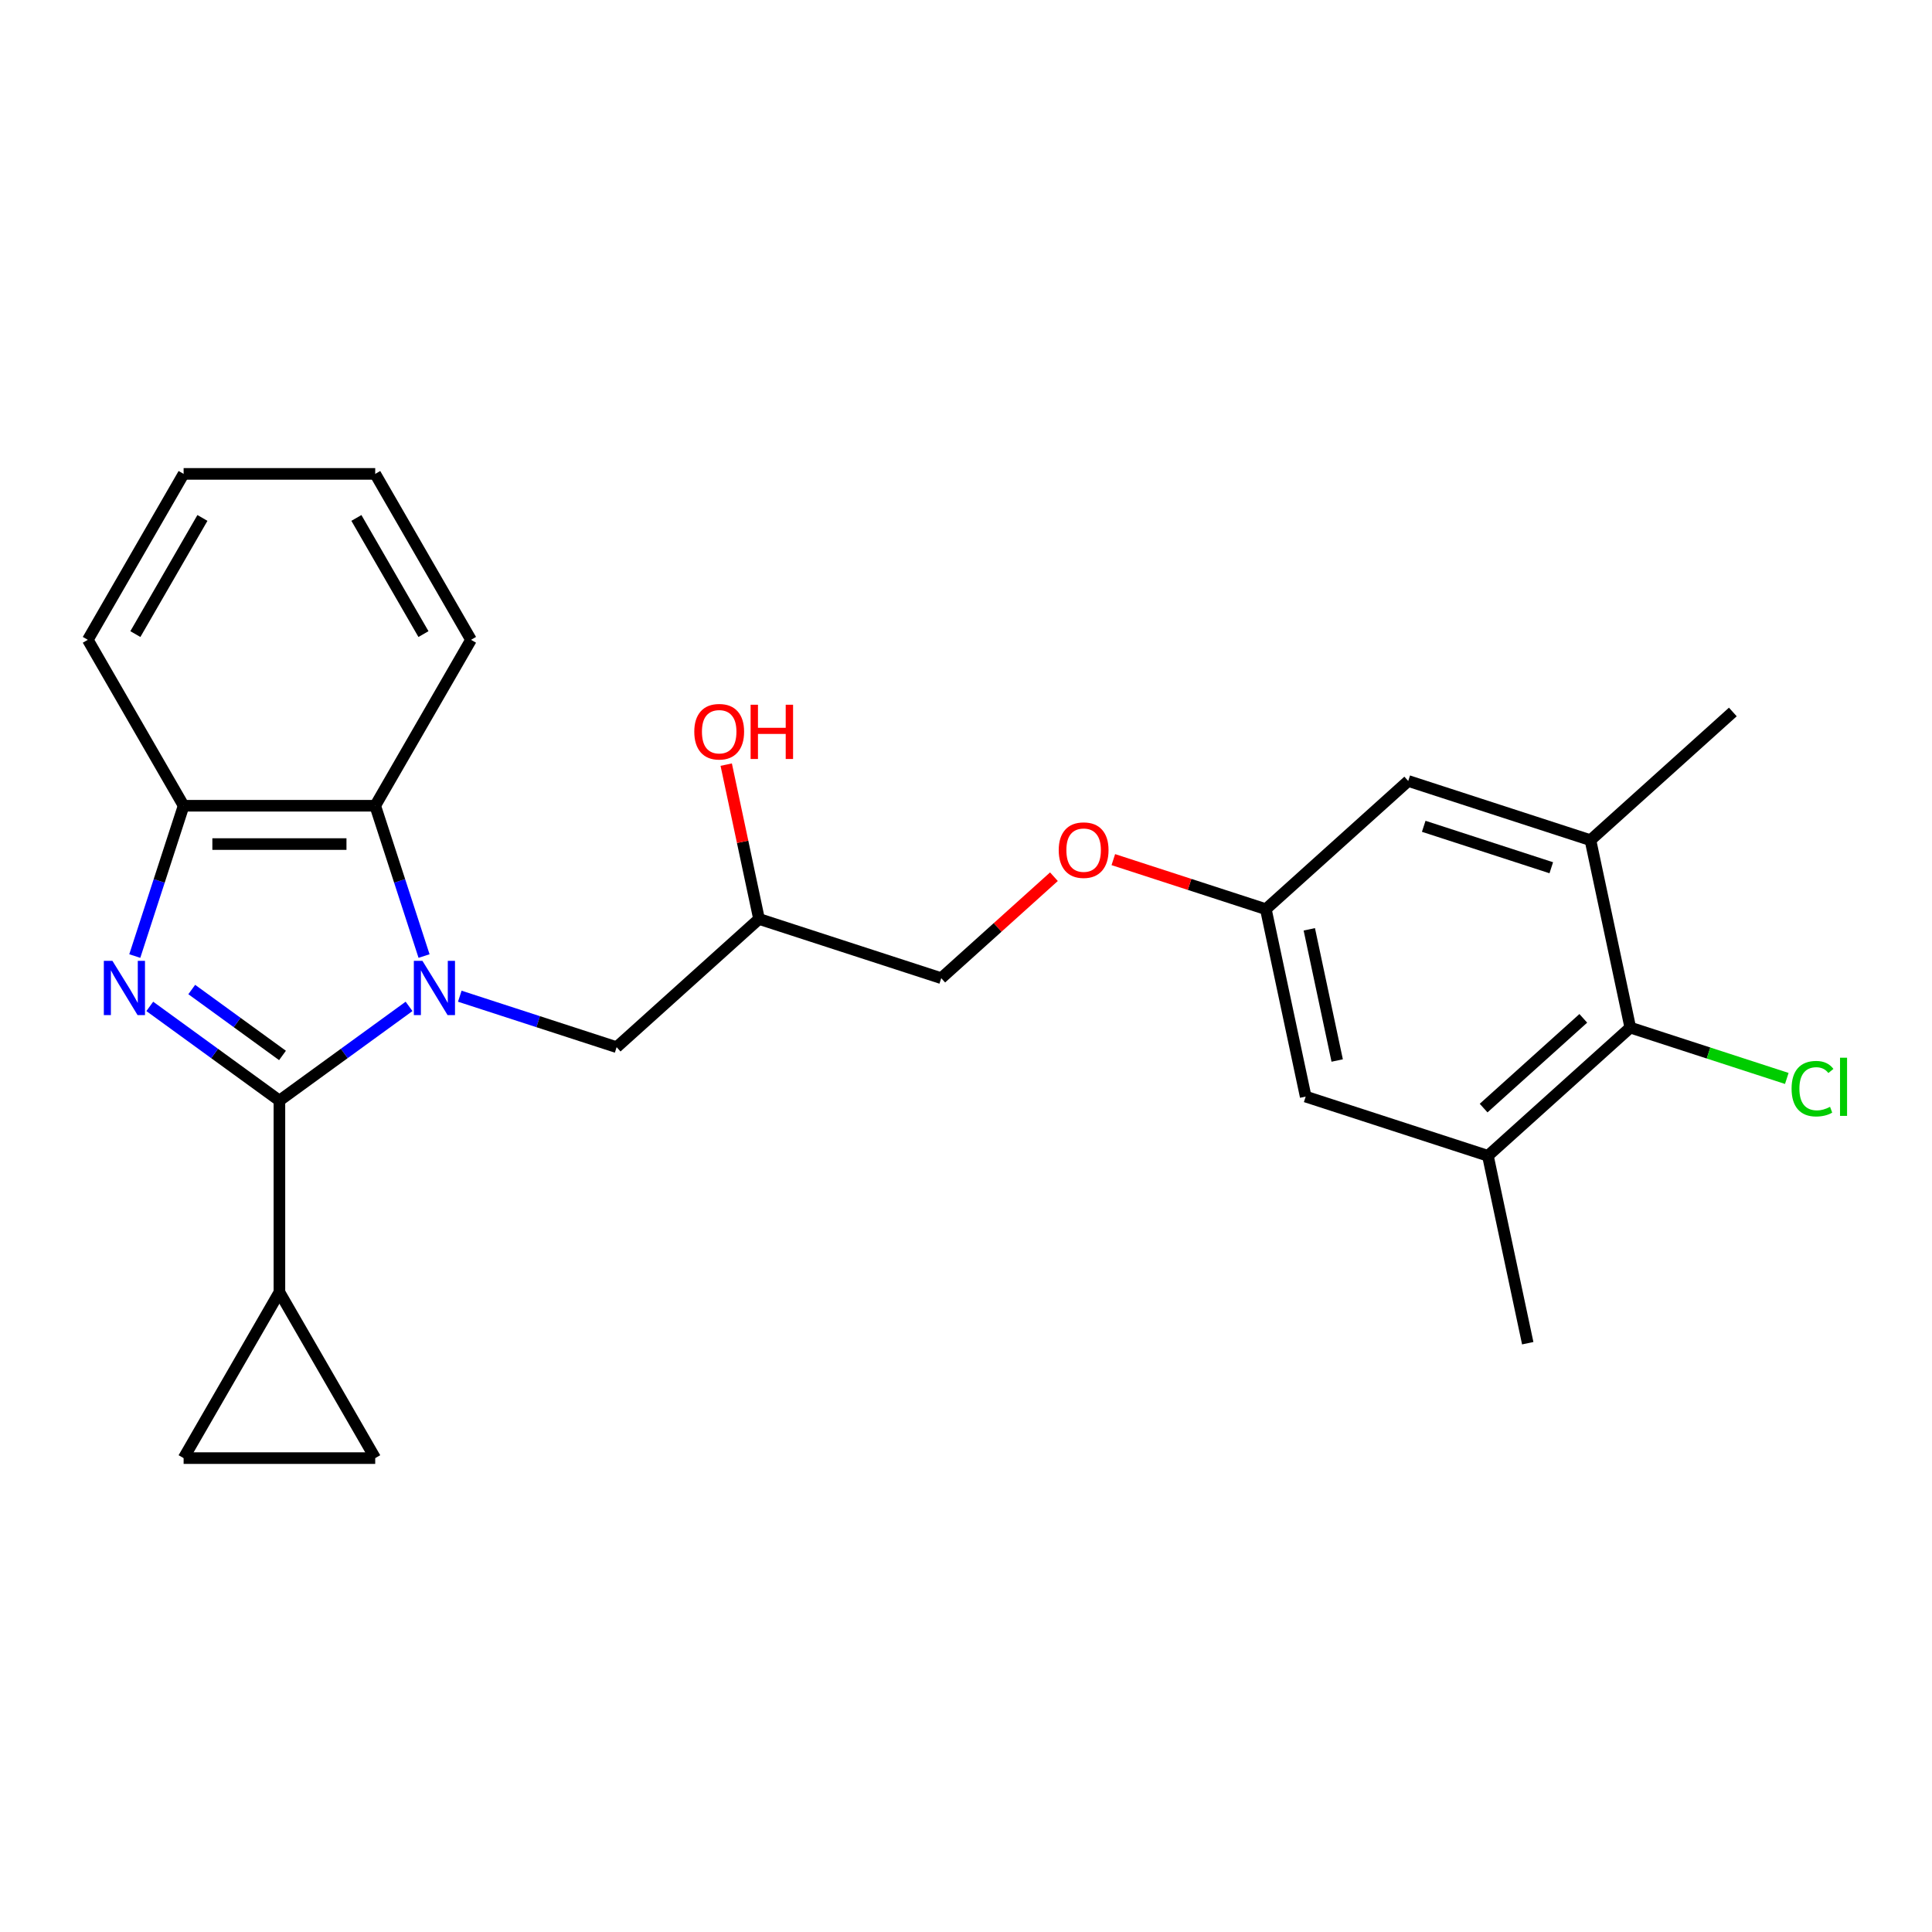 <?xml version='1.0' encoding='iso-8859-1'?>
<svg version='1.1' baseProfile='full'
              xmlns='http://www.w3.org/2000/svg'
                      xmlns:rdkit='http://www.rdkit.org/xml'
                      xmlns:xlink='http://www.w3.org/1999/xlink'
                  xml:space='preserve'
width='1000px' height='1000px' viewBox='0 0 1000 1000'>
<!-- END OF HEADER -->
<rect style='opacity:1.0;fill:#FFFFFF;stroke:none' width='1000' height='1000' x='0' y='0'> </rect>
<path class='bond-0' d='M 211.725,520.909 L 178.175,545.285' style='fill:none;fill-rule:evenodd;stroke:#0000FF;stroke-width:6px;stroke-linecap:butt;stroke-linejoin:miter;stroke-opacity:1' />
<path class='bond-0' d='M 178.175,545.285 L 144.625,569.661' style='fill:none;fill-rule:evenodd;stroke:#000000;stroke-width:6px;stroke-linecap:butt;stroke-linejoin:miter;stroke-opacity:1' />
<path class='bond-2' d='M 219.487,494.848 L 206.849,455.951' style='fill:none;fill-rule:evenodd;stroke:#0000FF;stroke-width:6px;stroke-linecap:butt;stroke-linejoin:miter;stroke-opacity:1' />
<path class='bond-2' d='M 206.849,455.951 L 194.21,417.053' style='fill:none;fill-rule:evenodd;stroke:#000000;stroke-width:6px;stroke-linecap:butt;stroke-linejoin:miter;stroke-opacity:1' />
<path class='bond-10' d='M 237.986,515.636 L 278.579,528.825' style='fill:none;fill-rule:evenodd;stroke:#0000FF;stroke-width:6px;stroke-linecap:butt;stroke-linejoin:miter;stroke-opacity:1' />
<path class='bond-10' d='M 278.579,528.825 L 319.172,542.015' style='fill:none;fill-rule:evenodd;stroke:#000000;stroke-width:6px;stroke-linecap:butt;stroke-linejoin:miter;stroke-opacity:1' />
<path class='bond-1' d='M 144.625,569.661 L 111.075,545.285' style='fill:none;fill-rule:evenodd;stroke:#000000;stroke-width:6px;stroke-linecap:butt;stroke-linejoin:miter;stroke-opacity:1' />
<path class='bond-1' d='M 111.075,545.285 L 77.525,520.909' style='fill:none;fill-rule:evenodd;stroke:#0000FF;stroke-width:6px;stroke-linecap:butt;stroke-linejoin:miter;stroke-opacity:1' />
<path class='bond-1' d='M 146.218,546.302 L 122.733,529.239' style='fill:none;fill-rule:evenodd;stroke:#000000;stroke-width:6px;stroke-linecap:butt;stroke-linejoin:miter;stroke-opacity:1' />
<path class='bond-1' d='M 122.733,529.239 L 99.248,512.176' style='fill:none;fill-rule:evenodd;stroke:#0000FF;stroke-width:6px;stroke-linecap:butt;stroke-linejoin:miter;stroke-opacity:1' />
<path class='bond-4' d='M 144.625,569.661 L 144.625,668.831' style='fill:none;fill-rule:evenodd;stroke:#000000;stroke-width:6px;stroke-linecap:butt;stroke-linejoin:miter;stroke-opacity:1' />
<path class='bond-25' d='M 69.763,494.848 L 82.401,455.951' style='fill:none;fill-rule:evenodd;stroke:#0000FF;stroke-width:6px;stroke-linecap:butt;stroke-linejoin:miter;stroke-opacity:1' />
<path class='bond-25' d='M 82.401,455.951 L 95.04,417.053' style='fill:none;fill-rule:evenodd;stroke:#000000;stroke-width:6px;stroke-linecap:butt;stroke-linejoin:miter;stroke-opacity:1' />
<path class='bond-3' d='M 194.21,417.053 L 95.04,417.053' style='fill:none;fill-rule:evenodd;stroke:#000000;stroke-width:6px;stroke-linecap:butt;stroke-linejoin:miter;stroke-opacity:1' />
<path class='bond-3' d='M 179.334,436.887 L 109.915,436.887' style='fill:none;fill-rule:evenodd;stroke:#000000;stroke-width:6px;stroke-linecap:butt;stroke-linejoin:miter;stroke-opacity:1' />
<path class='bond-19' d='M 194.21,417.053 L 243.795,331.169' style='fill:none;fill-rule:evenodd;stroke:#000000;stroke-width:6px;stroke-linecap:butt;stroke-linejoin:miter;stroke-opacity:1' />
<path class='bond-20' d='M 95.04,417.053 L 45.455,331.169' style='fill:none;fill-rule:evenodd;stroke:#000000;stroke-width:6px;stroke-linecap:butt;stroke-linejoin:miter;stroke-opacity:1' />
<path class='bond-6' d='M 144.625,668.831 L 194.21,754.715' style='fill:none;fill-rule:evenodd;stroke:#000000;stroke-width:6px;stroke-linecap:butt;stroke-linejoin:miter;stroke-opacity:1' />
<path class='bond-7' d='M 144.625,668.831 L 95.04,754.715' style='fill:none;fill-rule:evenodd;stroke:#000000;stroke-width:6px;stroke-linecap:butt;stroke-linejoin:miter;stroke-opacity:1' />
<path class='bond-5' d='M 843.834,531.88 L 770.136,598.238' style='fill:none;fill-rule:evenodd;stroke:#000000;stroke-width:6px;stroke-linecap:butt;stroke-linejoin:miter;stroke-opacity:1' />
<path class='bond-5' d='M 819.508,527.095 L 767.919,573.545' style='fill:none;fill-rule:evenodd;stroke:#000000;stroke-width:6px;stroke-linecap:butt;stroke-linejoin:miter;stroke-opacity:1' />
<path class='bond-16' d='M 843.834,531.88 L 884.338,545.041' style='fill:none;fill-rule:evenodd;stroke:#000000;stroke-width:6px;stroke-linecap:butt;stroke-linejoin:miter;stroke-opacity:1' />
<path class='bond-16' d='M 884.338,545.041 L 924.842,558.202' style='fill:none;fill-rule:evenodd;stroke:#00CC00;stroke-width:6px;stroke-linecap:butt;stroke-linejoin:miter;stroke-opacity:1' />
<path class='bond-28' d='M 843.834,531.88 L 823.215,434.877' style='fill:none;fill-rule:evenodd;stroke:#000000;stroke-width:6px;stroke-linecap:butt;stroke-linejoin:miter;stroke-opacity:1' />
<path class='bond-26' d='M 194.21,754.715 L 95.04,754.715' style='fill:none;fill-rule:evenodd;stroke:#000000;stroke-width:6px;stroke-linecap:butt;stroke-linejoin:miter;stroke-opacity:1' />
<path class='bond-8' d='M 770.136,598.238 L 675.82,567.593' style='fill:none;fill-rule:evenodd;stroke:#000000;stroke-width:6px;stroke-linecap:butt;stroke-linejoin:miter;stroke-opacity:1' />
<path class='bond-22' d='M 770.136,598.238 L 790.755,695.242' style='fill:none;fill-rule:evenodd;stroke:#000000;stroke-width:6px;stroke-linecap:butt;stroke-linejoin:miter;stroke-opacity:1' />
<path class='bond-9' d='M 823.215,434.877 L 728.899,404.232' style='fill:none;fill-rule:evenodd;stroke:#000000;stroke-width:6px;stroke-linecap:butt;stroke-linejoin:miter;stroke-opacity:1' />
<path class='bond-9' d='M 802.939,449.144 L 736.917,427.692' style='fill:none;fill-rule:evenodd;stroke:#000000;stroke-width:6px;stroke-linecap:butt;stroke-linejoin:miter;stroke-opacity:1' />
<path class='bond-21' d='M 823.215,434.877 L 896.913,368.519' style='fill:none;fill-rule:evenodd;stroke:#000000;stroke-width:6px;stroke-linecap:butt;stroke-linejoin:miter;stroke-opacity:1' />
<path class='bond-14' d='M 319.172,542.015 L 392.87,475.657' style='fill:none;fill-rule:evenodd;stroke:#000000;stroke-width:6px;stroke-linecap:butt;stroke-linejoin:miter;stroke-opacity:1' />
<path class='bond-11' d='M 728.899,404.232 L 655.201,470.59' style='fill:none;fill-rule:evenodd;stroke:#000000;stroke-width:6px;stroke-linecap:butt;stroke-linejoin:miter;stroke-opacity:1' />
<path class='bond-12' d='M 675.82,567.593 L 655.201,470.59' style='fill:none;fill-rule:evenodd;stroke:#000000;stroke-width:6px;stroke-linecap:butt;stroke-linejoin:miter;stroke-opacity:1' />
<path class='bond-12' d='M 692.127,548.919 L 677.694,481.017' style='fill:none;fill-rule:evenodd;stroke:#000000;stroke-width:6px;stroke-linecap:butt;stroke-linejoin:miter;stroke-opacity:1' />
<path class='bond-13' d='M 655.201,470.59 L 615.728,457.764' style='fill:none;fill-rule:evenodd;stroke:#000000;stroke-width:6px;stroke-linecap:butt;stroke-linejoin:miter;stroke-opacity:1' />
<path class='bond-13' d='M 615.728,457.764 L 576.256,444.939' style='fill:none;fill-rule:evenodd;stroke:#FF0000;stroke-width:6px;stroke-linecap:butt;stroke-linejoin:miter;stroke-opacity:1' />
<path class='bond-17' d='M 392.87,475.657 L 487.186,506.302' style='fill:none;fill-rule:evenodd;stroke:#000000;stroke-width:6px;stroke-linecap:butt;stroke-linejoin:miter;stroke-opacity:1' />
<path class='bond-18' d='M 392.87,475.657 L 384.38,435.714' style='fill:none;fill-rule:evenodd;stroke:#000000;stroke-width:6px;stroke-linecap:butt;stroke-linejoin:miter;stroke-opacity:1' />
<path class='bond-18' d='M 384.38,435.714 L 375.889,395.771' style='fill:none;fill-rule:evenodd;stroke:#FF0000;stroke-width:6px;stroke-linecap:butt;stroke-linejoin:miter;stroke-opacity:1' />
<path class='bond-15' d='M 545.513,453.785 L 516.35,480.044' style='fill:none;fill-rule:evenodd;stroke:#FF0000;stroke-width:6px;stroke-linecap:butt;stroke-linejoin:miter;stroke-opacity:1' />
<path class='bond-15' d='M 516.35,480.044 L 487.186,506.302' style='fill:none;fill-rule:evenodd;stroke:#000000;stroke-width:6px;stroke-linecap:butt;stroke-linejoin:miter;stroke-opacity:1' />
<path class='bond-23' d='M 243.795,331.169 L 194.21,245.285' style='fill:none;fill-rule:evenodd;stroke:#000000;stroke-width:6px;stroke-linecap:butt;stroke-linejoin:miter;stroke-opacity:1' />
<path class='bond-23' d='M 219.181,328.204 L 184.471,268.085' style='fill:none;fill-rule:evenodd;stroke:#000000;stroke-width:6px;stroke-linecap:butt;stroke-linejoin:miter;stroke-opacity:1' />
<path class='bond-27' d='M 45.455,331.169 L 95.04,245.285' style='fill:none;fill-rule:evenodd;stroke:#000000;stroke-width:6px;stroke-linecap:butt;stroke-linejoin:miter;stroke-opacity:1' />
<path class='bond-27' d='M 70.069,328.204 L 104.779,268.085' style='fill:none;fill-rule:evenodd;stroke:#000000;stroke-width:6px;stroke-linecap:butt;stroke-linejoin:miter;stroke-opacity:1' />
<path class='bond-24' d='M 194.21,245.285 L 95.04,245.285' style='fill:none;fill-rule:evenodd;stroke:#000000;stroke-width:6px;stroke-linecap:butt;stroke-linejoin:miter;stroke-opacity:1' />
<path  class='atom-0' d='M 218.647 497.327
L 227.85 512.203
Q 228.763 513.67, 230.23 516.328
Q 231.698 518.986, 231.777 519.145
L 231.777 497.327
L 235.506 497.327
L 235.506 525.412
L 231.658 525.412
L 221.781 509.148
Q 220.631 507.244, 219.401 505.062
Q 218.211 502.881, 217.854 502.206
L 217.854 525.412
L 214.204 525.412
L 214.204 497.327
L 218.647 497.327
' fill='#0000FF'/>
<path  class='atom-2' d='M 58.186 497.327
L 67.389 512.203
Q 68.302 513.67, 69.769 516.328
Q 71.237 518.986, 71.317 519.145
L 71.317 497.327
L 75.045 497.327
L 75.045 525.412
L 71.198 525.412
L 61.32 509.148
Q 60.17 507.244, 58.94 505.062
Q 57.75 502.881, 57.393 502.206
L 57.393 525.412
L 53.743 525.412
L 53.743 497.327
L 58.186 497.327
' fill='#0000FF'/>
<path  class='atom-16' d='M 547.992 440.024
Q 547.992 433.28, 551.324 429.512
Q 554.656 425.743, 560.884 425.743
Q 567.112 425.743, 570.444 429.512
Q 573.776 433.28, 573.776 440.024
Q 573.776 446.847, 570.405 450.734
Q 567.033 454.582, 560.884 454.582
Q 554.696 454.582, 551.324 450.734
Q 547.992 446.886, 547.992 440.024
M 560.884 451.409
Q 565.169 451.409, 567.469 448.553
Q 569.81 445.657, 569.81 440.024
Q 569.81 434.51, 567.469 431.733
Q 565.169 428.917, 560.884 428.917
Q 556.6 428.917, 554.26 431.694
Q 551.959 434.47, 551.959 440.024
Q 551.959 445.696, 554.26 448.553
Q 556.6 451.409, 560.884 451.409
' fill='#FF0000'/>
<path  class='atom-17' d='M 927.321 563.498
Q 927.321 556.516, 930.574 552.867
Q 933.867 549.177, 940.094 549.177
Q 945.886 549.177, 948.98 553.263
L 946.362 555.405
Q 944.101 552.43, 940.094 552.43
Q 935.85 552.43, 933.589 555.286
Q 931.367 558.103, 931.367 563.498
Q 931.367 569.051, 933.668 571.907
Q 936.009 574.763, 940.531 574.763
Q 943.625 574.763, 947.235 572.899
L 948.345 575.874
Q 946.878 576.826, 944.656 577.382
Q 942.435 577.937, 939.975 577.937
Q 933.867 577.937, 930.574 574.208
Q 927.321 570.479, 927.321 563.498
' fill='#00CC00'/>
<path  class='atom-17' d='M 952.392 547.472
L 956.041 547.472
L 956.041 577.58
L 952.392 577.58
L 952.392 547.472
' fill='#00CC00'/>
<path  class='atom-19' d='M 359.359 378.733
Q 359.359 371.99, 362.691 368.221
Q 366.023 364.453, 372.251 364.453
Q 378.479 364.453, 381.811 368.221
Q 385.143 371.99, 385.143 378.733
Q 385.143 385.556, 381.772 389.444
Q 378.4 393.291, 372.251 393.291
Q 366.063 393.291, 362.691 389.444
Q 359.359 385.596, 359.359 378.733
M 372.251 390.118
Q 376.535 390.118, 378.836 387.262
Q 381.177 384.366, 381.177 378.733
Q 381.177 373.219, 378.836 370.443
Q 376.535 367.626, 372.251 367.626
Q 367.967 367.626, 365.627 370.403
Q 363.326 373.18, 363.326 378.733
Q 363.326 384.406, 365.627 387.262
Q 367.967 390.118, 372.251 390.118
' fill='#FF0000'/>
<path  class='atom-19' d='M 388.515 364.77
L 392.323 364.77
L 392.323 376.71
L 406.683 376.71
L 406.683 364.77
L 410.491 364.77
L 410.491 392.855
L 406.683 392.855
L 406.683 379.884
L 392.323 379.884
L 392.323 392.855
L 388.515 392.855
L 388.515 364.77
' fill='#FF0000'/>
</svg>
